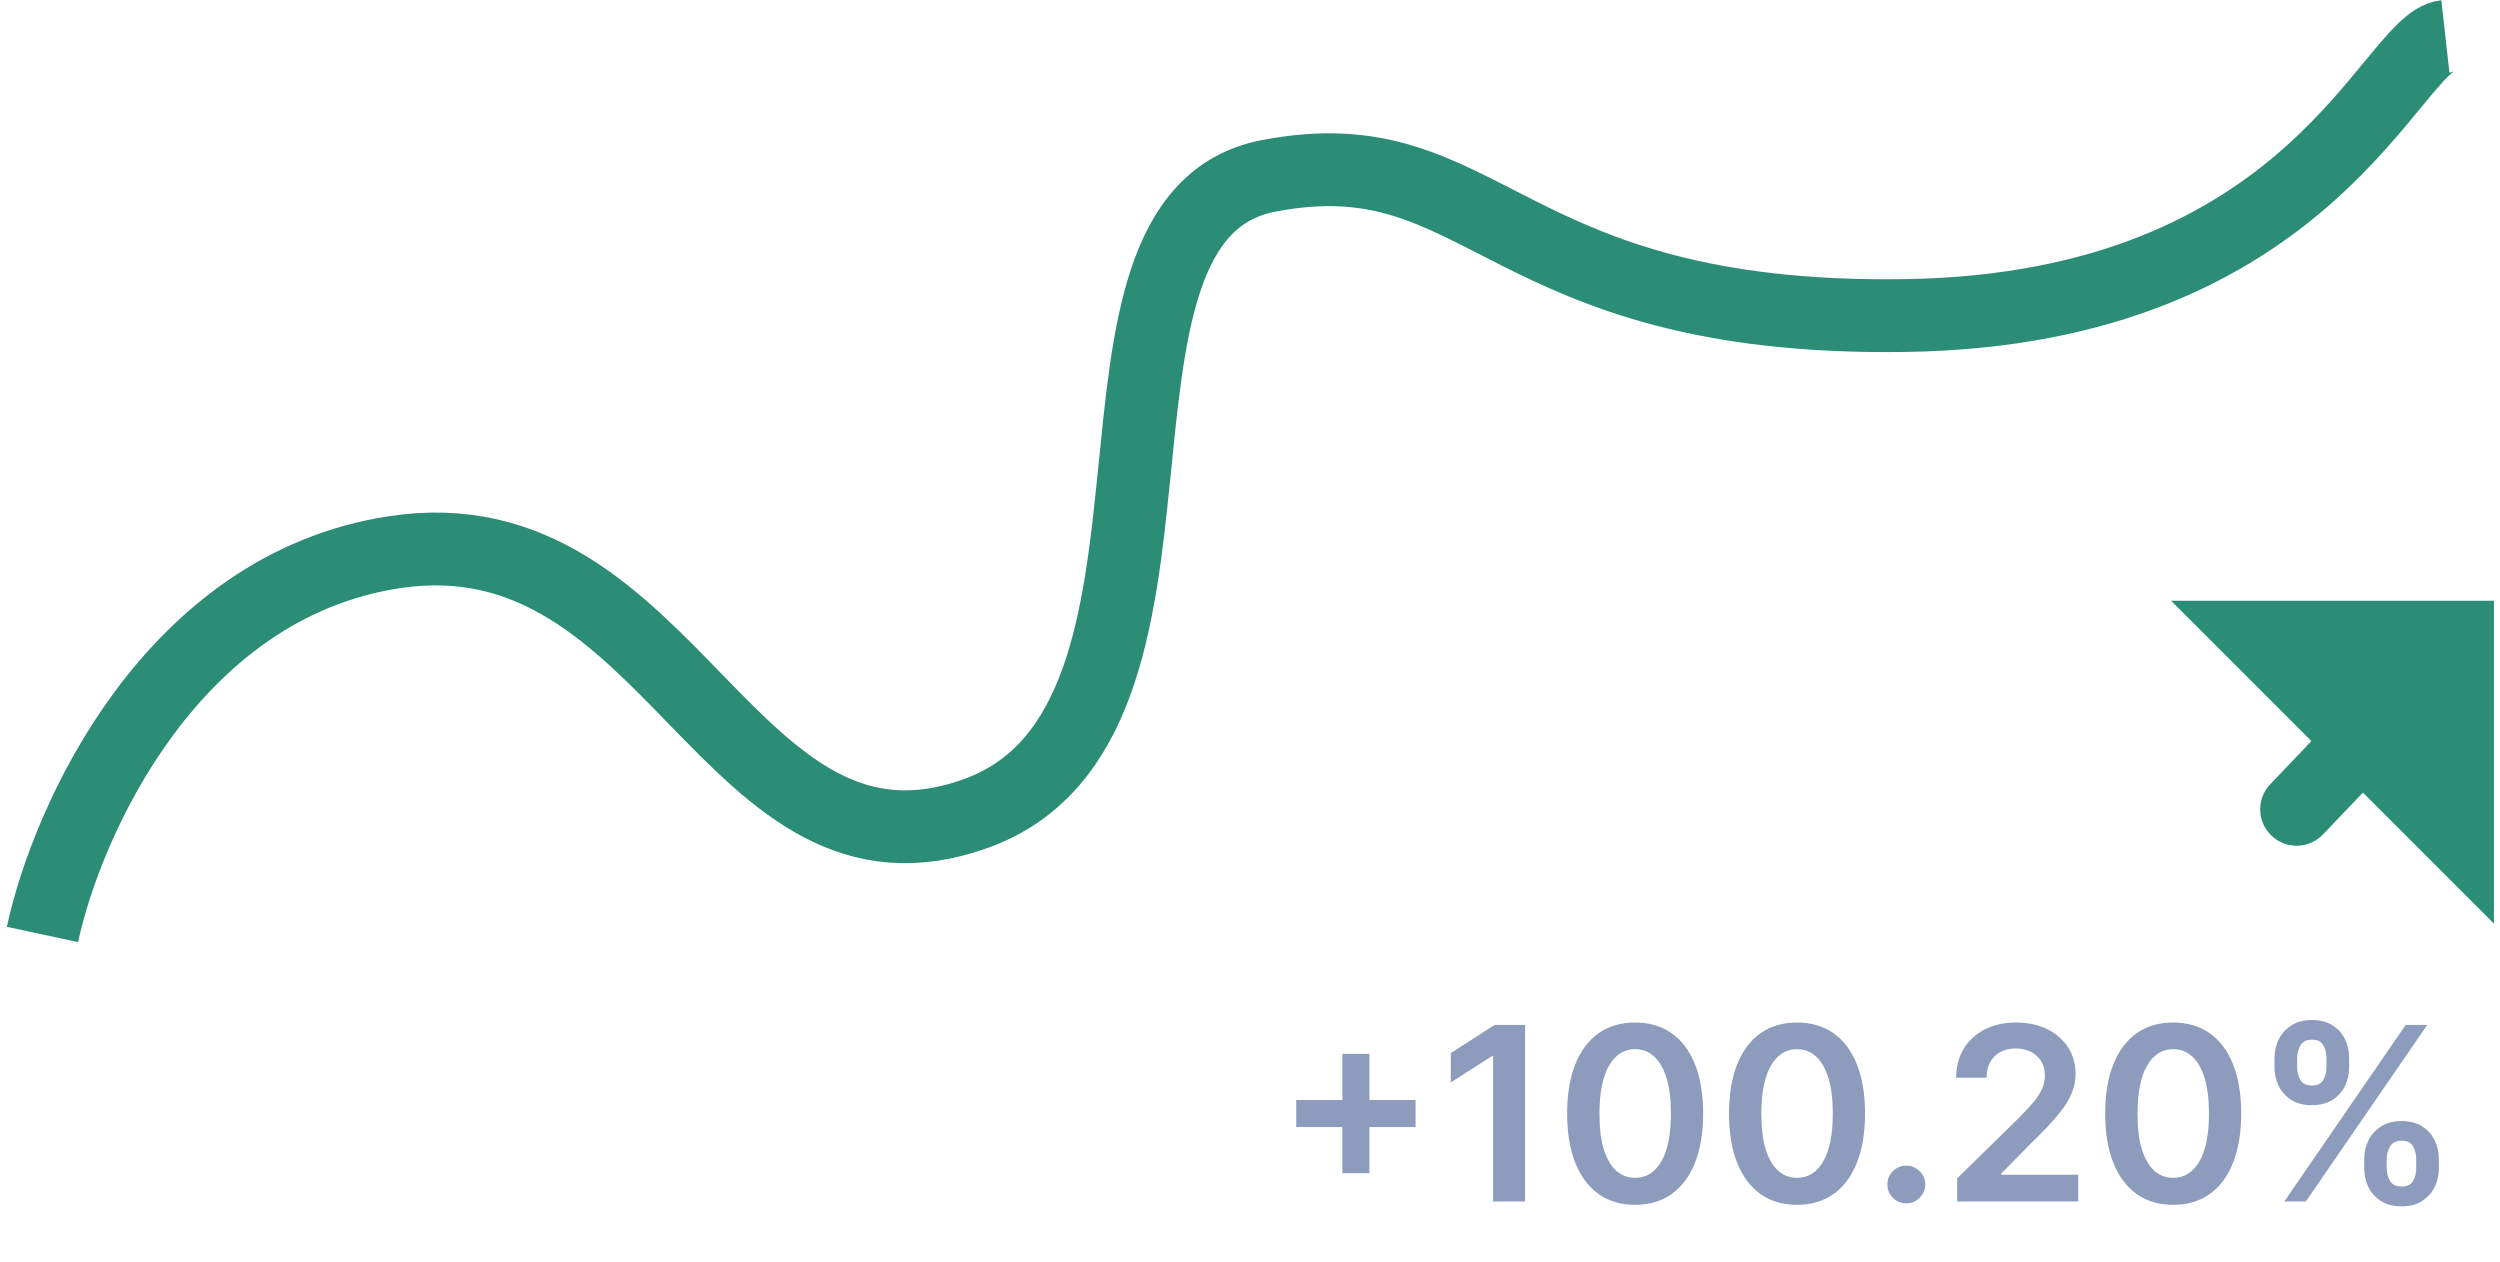 <svg width="206" height="104" viewBox="0 0 206 104" fill="none" xmlns="http://www.w3.org/2000/svg">
<path d="M3.5 77C5.5 67.667 14.1 48.3 32.5 45.5C55.5 42 60 74.5 80.5 67C101 59.5 86.5 18 104.5 14.5C122.5 11 123.5 26.5 157 26C190.5 25.5 197 3.5 201.5 3" stroke="#2B8D76" stroke-width="6"/>
<path d="M198 57H197L198 58V57Z" stroke="#2B8D76" stroke-width="15"/>
<path d="M191.412 68.76C190.268 69.958 188.369 70.002 187.17 68.859V68.859C185.972 67.715 185.927 65.816 187.071 64.617L190.523 61L194.864 65.142L191.412 68.76Z" fill="#2B8D76"/>
<path d="M110.611 96.671V86.841H112.841V96.671H110.611ZM106.811 92.871V90.641H116.641V92.871H106.811ZM125.666 84.454V99H123.031V87.019H122.946L119.544 89.192V86.777L123.159 84.454H125.666ZM134.735 99.277C133.566 99.277 132.562 98.981 131.724 98.389C130.891 97.793 130.249 96.933 129.799 95.811C129.354 94.684 129.132 93.328 129.132 91.742C129.136 90.155 129.361 88.806 129.806 87.693C130.256 86.576 130.898 85.724 131.731 85.136C132.569 84.549 133.571 84.256 134.735 84.256C135.9 84.256 136.902 84.549 137.74 85.136C138.578 85.724 139.219 86.576 139.664 87.693C140.114 88.811 140.339 90.16 140.339 91.742C140.339 93.332 140.114 94.691 139.664 95.818C139.219 96.94 138.578 97.797 137.74 98.389C136.906 98.981 135.905 99.277 134.735 99.277ZM134.735 97.054C135.645 97.054 136.362 96.606 136.887 95.712C137.418 94.812 137.683 93.489 137.683 91.742C137.683 90.586 137.562 89.615 137.321 88.829C137.079 88.044 136.738 87.452 136.298 87.054C135.858 86.651 135.337 86.45 134.735 86.45C133.831 86.45 133.116 86.9 132.591 87.8C132.065 88.695 131.8 90.008 131.795 91.742C131.79 92.901 131.906 93.877 132.143 94.668C132.385 95.458 132.725 96.055 133.166 96.457C133.606 96.855 134.129 97.054 134.735 97.054ZM148.075 99.277C146.906 99.277 145.902 98.981 145.064 98.389C144.231 97.793 143.589 96.933 143.139 95.811C142.694 94.684 142.472 93.328 142.472 91.742C142.476 90.155 142.701 88.806 143.146 87.693C143.596 86.576 144.238 85.724 145.071 85.136C145.909 84.549 146.911 84.256 148.075 84.256C149.24 84.256 150.241 84.549 151.08 85.136C151.918 85.724 152.559 86.576 153.004 87.693C153.454 88.811 153.679 90.16 153.679 91.742C153.679 93.332 153.454 94.691 153.004 95.818C152.559 96.94 151.918 97.797 151.08 98.389C150.246 98.981 149.245 99.277 148.075 99.277ZM148.075 97.054C148.984 97.054 149.702 96.606 150.227 95.712C150.758 94.812 151.023 93.489 151.023 91.742C151.023 90.586 150.902 89.615 150.661 88.829C150.419 88.044 150.078 87.452 149.638 87.054C149.197 86.651 148.677 86.45 148.075 86.45C147.171 86.45 146.456 86.9 145.93 87.8C145.405 88.695 145.14 90.008 145.135 91.742C145.13 92.901 145.246 93.877 145.483 94.668C145.724 95.458 146.065 96.055 146.506 96.457C146.946 96.855 147.469 97.054 148.075 97.054ZM157.085 99.156C156.654 99.156 156.284 99.005 155.977 98.702C155.669 98.399 155.517 98.029 155.522 97.594C155.517 97.168 155.669 96.803 155.977 96.5C156.284 96.197 156.654 96.046 157.085 96.046C157.501 96.046 157.863 96.197 158.171 96.5C158.484 96.803 158.642 97.168 158.647 97.594C158.642 97.883 158.567 98.145 158.42 98.382C158.278 98.619 158.088 98.808 157.852 98.95C157.62 99.088 157.364 99.156 157.085 99.156ZM161.273 99V97.097L166.323 92.146C166.806 91.659 167.208 91.225 167.53 90.847C167.852 90.468 168.094 90.101 168.255 89.746C168.416 89.391 168.496 89.012 168.496 88.609C168.496 88.15 168.392 87.757 168.184 87.43C167.975 87.099 167.689 86.843 167.324 86.663C166.96 86.483 166.545 86.394 166.081 86.394C165.603 86.394 165.184 86.493 164.824 86.692C164.464 86.886 164.185 87.163 163.986 87.523C163.792 87.883 163.695 88.311 163.695 88.808H161.188C161.188 87.885 161.399 87.082 161.82 86.401C162.241 85.719 162.821 85.191 163.56 84.817C164.303 84.443 165.156 84.256 166.117 84.256C167.092 84.256 167.949 84.438 168.688 84.803C169.426 85.167 169.999 85.667 170.407 86.301C170.819 86.936 171.025 87.66 171.025 88.474C171.025 89.019 170.92 89.554 170.712 90.079C170.504 90.605 170.137 91.188 169.611 91.827C169.09 92.466 168.359 93.24 167.417 94.149L164.909 96.699V96.798H171.245V99H161.273ZM179.071 99.277C177.902 99.277 176.898 98.981 176.06 98.389C175.227 97.793 174.585 96.933 174.135 95.811C173.69 94.684 173.468 93.328 173.468 91.742C173.472 90.155 173.697 88.806 174.142 87.693C174.592 86.576 175.234 85.724 176.067 85.136C176.905 84.549 177.907 84.256 179.071 84.256C180.236 84.256 181.238 84.549 182.076 85.136C182.914 85.724 183.555 86.576 184 87.693C184.45 88.811 184.675 90.16 184.675 91.742C184.675 93.332 184.45 94.691 184 95.818C183.555 96.94 182.914 97.797 182.076 98.389C181.242 98.981 180.241 99.277 179.071 99.277ZM179.071 97.054C179.98 97.054 180.698 96.606 181.223 95.712C181.754 94.812 182.019 93.489 182.019 91.742C182.019 90.586 181.898 89.615 181.657 88.829C181.415 88.044 181.074 87.452 180.634 87.054C180.194 86.651 179.673 86.45 179.071 86.45C178.167 86.45 177.452 86.9 176.926 87.8C176.401 88.695 176.136 90.008 176.131 91.742C176.126 92.901 176.242 93.877 176.479 94.668C176.721 95.458 177.061 96.055 177.502 96.457C177.942 96.855 178.465 97.054 179.071 97.054ZM194.812 96.273V95.506C194.812 94.942 194.93 94.424 195.167 93.95C195.408 93.477 195.759 93.096 196.218 92.807C196.677 92.518 197.234 92.374 197.887 92.374C198.559 92.374 199.123 92.518 199.577 92.807C200.032 93.091 200.375 93.47 200.607 93.943C200.844 94.417 200.962 94.938 200.962 95.506V96.273C200.962 96.836 200.844 97.355 200.607 97.828C200.371 98.302 200.022 98.683 199.563 98.972C199.109 99.26 198.55 99.405 197.887 99.405C197.224 99.405 196.663 99.26 196.204 98.972C195.745 98.683 195.397 98.302 195.16 97.828C194.928 97.355 194.812 96.836 194.812 96.273ZM196.665 95.506V96.273C196.665 96.647 196.755 96.99 196.935 97.303C197.115 97.615 197.433 97.771 197.887 97.771C198.346 97.771 198.661 97.617 198.832 97.31C199.007 96.997 199.094 96.651 199.094 96.273V95.506C199.094 95.127 199.012 94.781 198.846 94.469C198.68 94.151 198.361 93.993 197.887 93.993C197.442 93.993 197.127 94.151 196.942 94.469C196.758 94.781 196.665 95.127 196.665 95.506ZM187.418 87.949V87.182C187.418 86.614 187.539 86.093 187.781 85.619C188.022 85.146 188.372 84.767 188.832 84.483C189.291 84.194 189.847 84.05 190.501 84.05C191.168 84.05 191.729 84.194 192.184 84.483C192.643 84.767 192.989 85.146 193.221 85.619C193.453 86.093 193.569 86.614 193.569 87.182V87.949C193.569 88.517 193.451 89.038 193.214 89.511C192.982 89.98 192.636 90.356 192.177 90.641C191.718 90.925 191.159 91.067 190.501 91.067C189.833 91.067 189.27 90.925 188.81 90.641C188.356 90.356 188.01 89.978 187.773 89.504C187.537 89.031 187.418 88.512 187.418 87.949ZM189.286 87.182V87.949C189.286 88.328 189.374 88.673 189.549 88.986C189.729 89.294 190.046 89.447 190.501 89.447C190.955 89.447 191.268 89.294 191.438 88.986C191.613 88.673 191.701 88.328 191.701 87.949V87.182C191.701 86.803 191.618 86.457 191.452 86.145C191.287 85.828 190.969 85.669 190.501 85.669C190.051 85.669 189.736 85.828 189.556 86.145C189.376 86.462 189.286 86.808 189.286 87.182ZM188.228 99L198.228 84.454H200.004L190.004 99H188.228Z" fill="#8D9BBD"/>
</svg>
